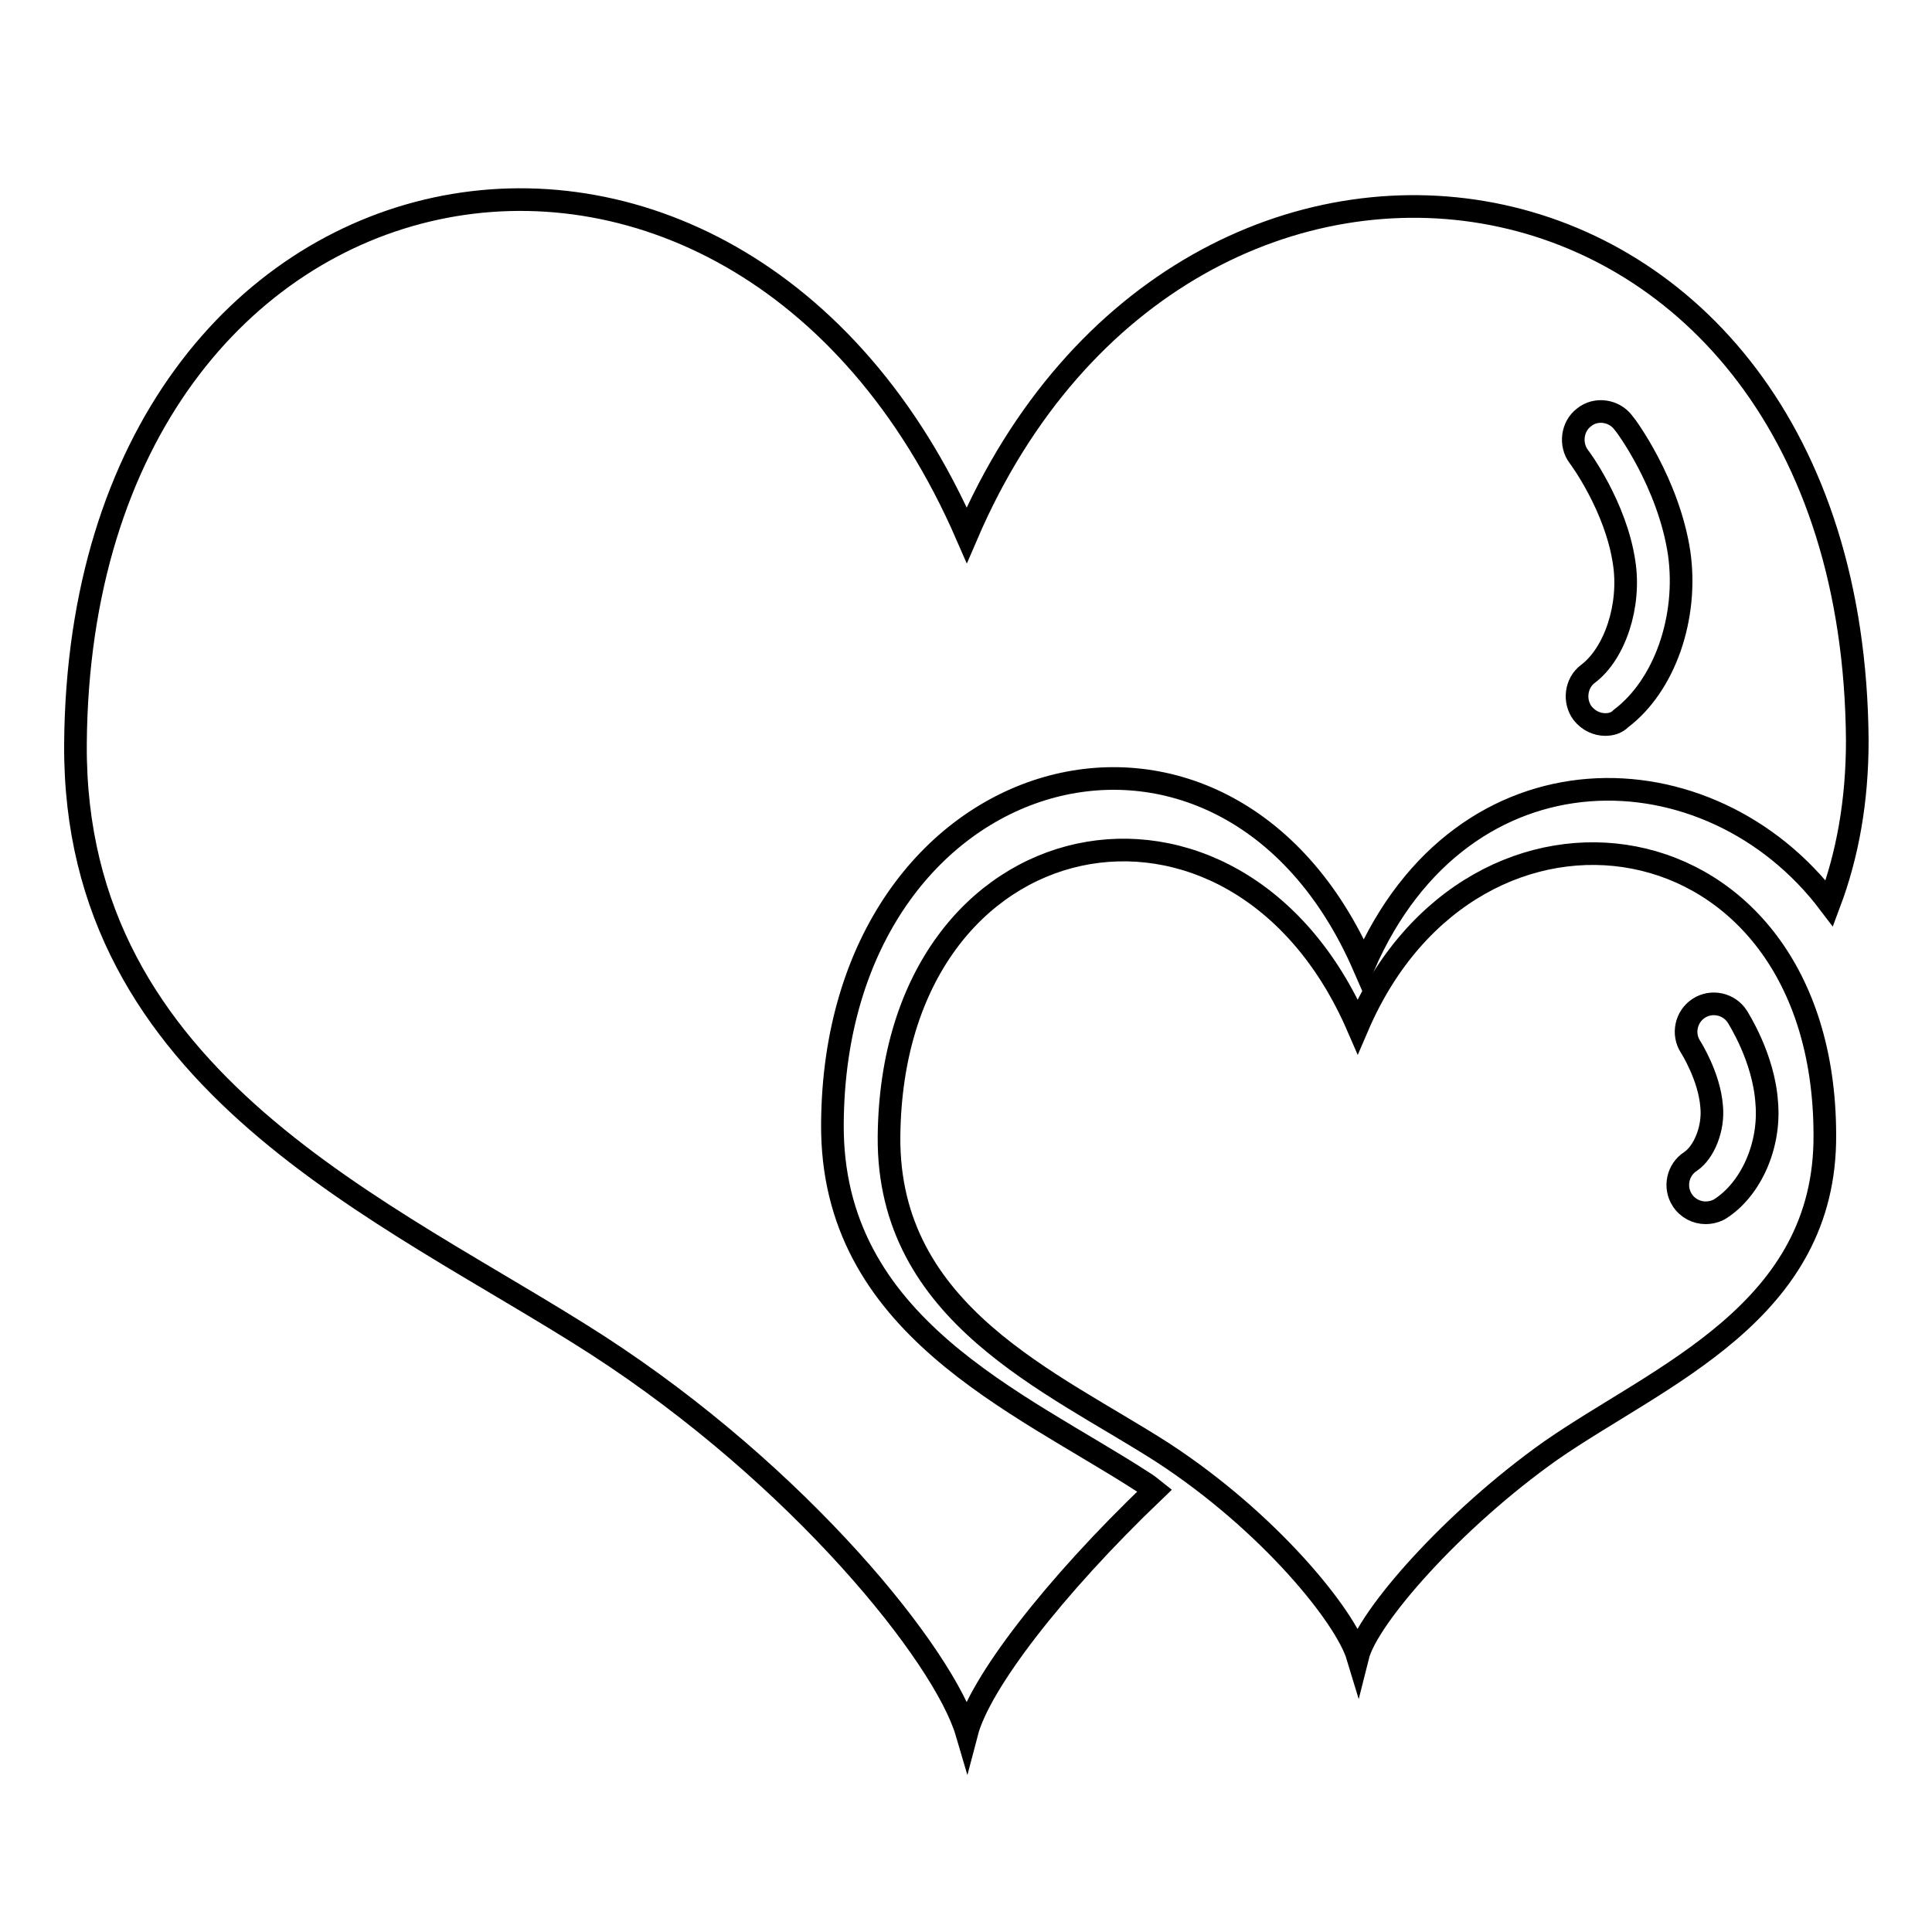 <?xml version="1.0" encoding="utf-8"?>
<!-- Svg Vector Icons : http://www.onlinewebfonts.com/icon -->
<!DOCTYPE svg PUBLIC "-//W3C//DTD SVG 1.1//EN" "http://www.w3.org/Graphics/SVG/1.1/DTD/svg11.dtd">
<svg version="1.1" xmlns="http://www.w3.org/2000/svg" xmlns:xlink="http://www.w3.org/1999/xlink" x="0px" y="0px" viewBox="0 0 256 256" enable-background="new 0 0 256 256" xml:space="preserve">
<g><g><path stroke-width="3" fill-opacity="0" stroke="#000000"  d="M128,128"/><path stroke-width="3" fill-opacity="0" stroke="#000000"  d="M151.5,196.4c-16.5-10.7-41.4-20.7-41.2-47.5c0.3-48.8,52.1-62.9,70.4-20.9c13.1-30.2,45.9-29.2,61.7-8.3c2.4-6.4,3.7-13.5,3.7-21.6c-0.6-82-88.9-94.9-118-27.2C97.4,0.4,10.6,16.8,10,98.6c-0.3,44.9,41.3,61.7,69.1,79.6c26.9,17.4,46,41.2,49,51.4c1.7-6.5,11.4-19.2,24.9-32.1C152.5,197.1,152,196.7,151.5,196.4z"/><path stroke-width="3" fill-opacity="0" stroke="#000000"  d="M212.7,96c-1.1,0-2.2-0.5-3-1.5c-1.2-1.6-0.9-4,0.7-5.2c3.6-2.7,5.7-9.1,4.8-14.8c-1.1-7.4-5.9-13.9-6-14c-1.2-1.6-0.9-4,0.7-5.2c1.6-1.3,4-0.9,5.2,0.7c0.3,0.3,6,8,7.4,17.3c1.2,8.5-1.9,17.5-7.7,21.9C214.2,95.8,213.5,96,212.7,96z"/><path stroke-width="3" fill-opacity="0" stroke="#000000"  d="M179.9,136c-16.1-37.1-61.7-28.4-62.1,14.6c-0.2,23.6,21.7,32.5,36.3,41.9c14.1,9.2,24.2,21.7,25.8,27c1.3-5.2,12.6-18.1,25.6-27.3c14.4-10,36.5-18.3,36.3-41.9C241.7,107.2,195.2,100.4,179.9,136L179.9,136z"/><path stroke-width="3" fill-opacity="0" stroke="#000000"  d="M226,160.7c-1.2,0-2.4-0.6-3.1-1.7c-1.1-1.7-0.6-4,1.1-5.1c1.8-1.2,3.1-4.4,2.8-7.3c-0.3-4-2.8-7.9-2.8-7.9c-1.1-1.7-0.6-4,1.1-5.1c1.7-1.1,4-0.6,5.1,1.1c0.1,0.2,3.5,5.4,3.9,11.4c0.5,5.7-2.1,11.5-6.2,14.1C227.4,160.5,226.7,160.7,226,160.7z"/></g></g>
</svg>